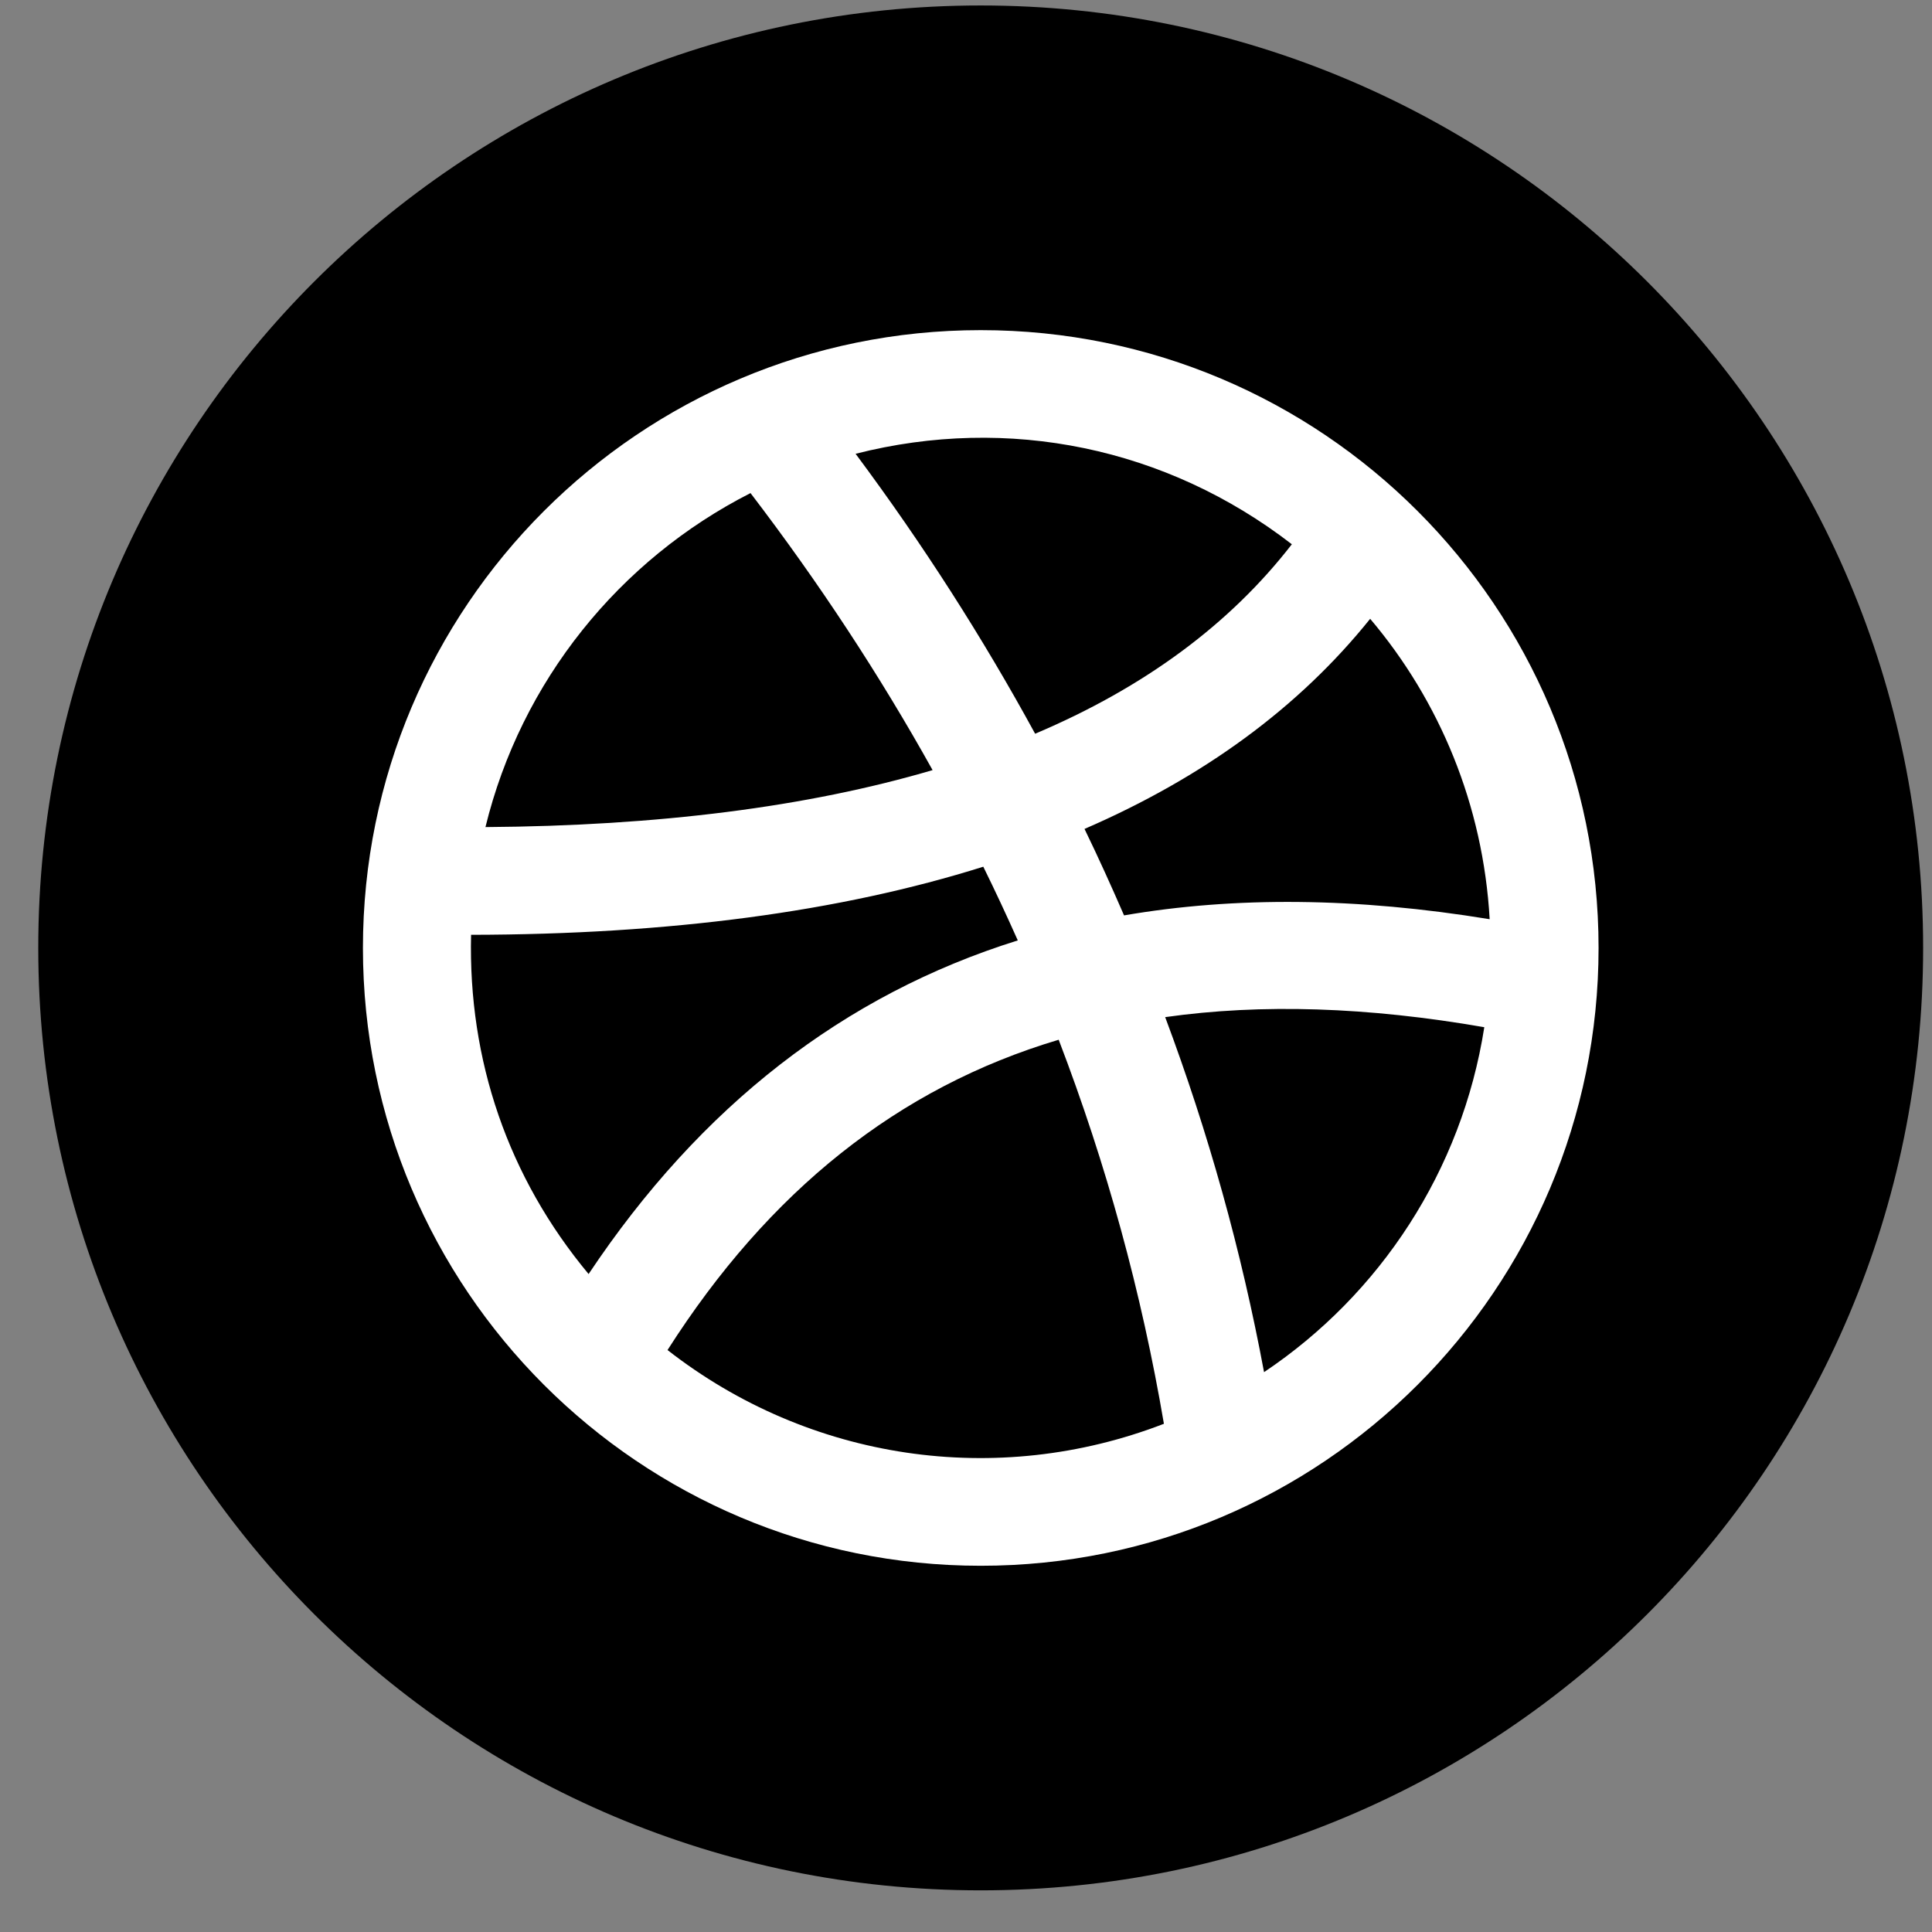 <svg xmlns="http://www.w3.org/2000/svg" width="41" height="41" viewBox="0 0 41 41" fill="none">
  <rect x="0" y="0" width="41" height="41" fill="#808080" stroke="none"/>
  <g clip-path="url(#clip0_2407_4851)">
    <path fill-rule="evenodd" clip-rule="evenodd" d="M20.812 0.116C31.859 0.116 40.812 9.07 40.812 20.116C40.812 31.162 31.859 40.116 20.812 40.116C9.766 40.116 0.812 31.162 0.812 20.116C0.812 9.07 9.766 0.116 20.812 0.116Z" fill="#065F41" style="fill:#065F41;fill:color(display-p3 0.024 0.372 0.255);fill-opacity:1;"/>
    <path fill-rule="evenodd" clip-rule="evenodd" d="M23.854 19.426C23.587 18.811 23.31 18.198 23.015 17.591C25.538 16.498 27.566 15.014 29.077 13.132C30.551 14.873 31.476 17.085 31.613 19.507C28.8 19.046 26.212 19.02 23.854 19.426ZM26.825 29.119C26.346 26.549 25.644 24.036 24.727 21.585C26.776 21.295 29.032 21.37 31.499 21.799C31.023 24.843 29.285 27.472 26.825 29.119ZM14.166 28.65C16.318 25.275 19.064 23.079 22.467 22.065C23.48 24.709 24.226 27.429 24.7 30.215C21.154 31.585 17.172 30.997 14.166 28.65ZM9.997 19.838C14.201 19.832 17.829 19.349 20.867 18.393C21.122 18.911 21.365 19.432 21.599 19.957C17.908 21.11 14.865 23.476 12.491 27.037C10.783 24.986 9.933 22.5 9.997 19.838ZM15.927 10.464C17.382 12.368 18.67 14.33 19.791 16.343C17.135 17.125 13.967 17.527 10.302 17.552C11.059 14.454 13.145 11.879 15.927 10.464ZM27.415 11.55C26.1 13.248 24.283 14.59 21.967 15.571C20.858 13.538 19.59 11.555 18.157 9.63C21.401 8.804 24.755 9.496 27.415 11.55ZM20.813 7.006C13.572 7.006 7.702 12.876 7.702 20.117C7.702 27.357 13.572 33.228 20.813 33.228C28.054 33.228 33.924 27.357 33.924 20.117C33.924 12.876 28.054 7.006 20.813 7.006Z" fill="white" style="fill:white;fill-opacity:1;"/>
  </g>
  <defs>
    <clipPath id="clip0_2407_4851">
      <rect width="40" height="40" fill="white" style="fill:white;fill-opacity:1;" transform="translate(0.812 0.116)"/>
    </clipPath>
  </defs>
</svg>